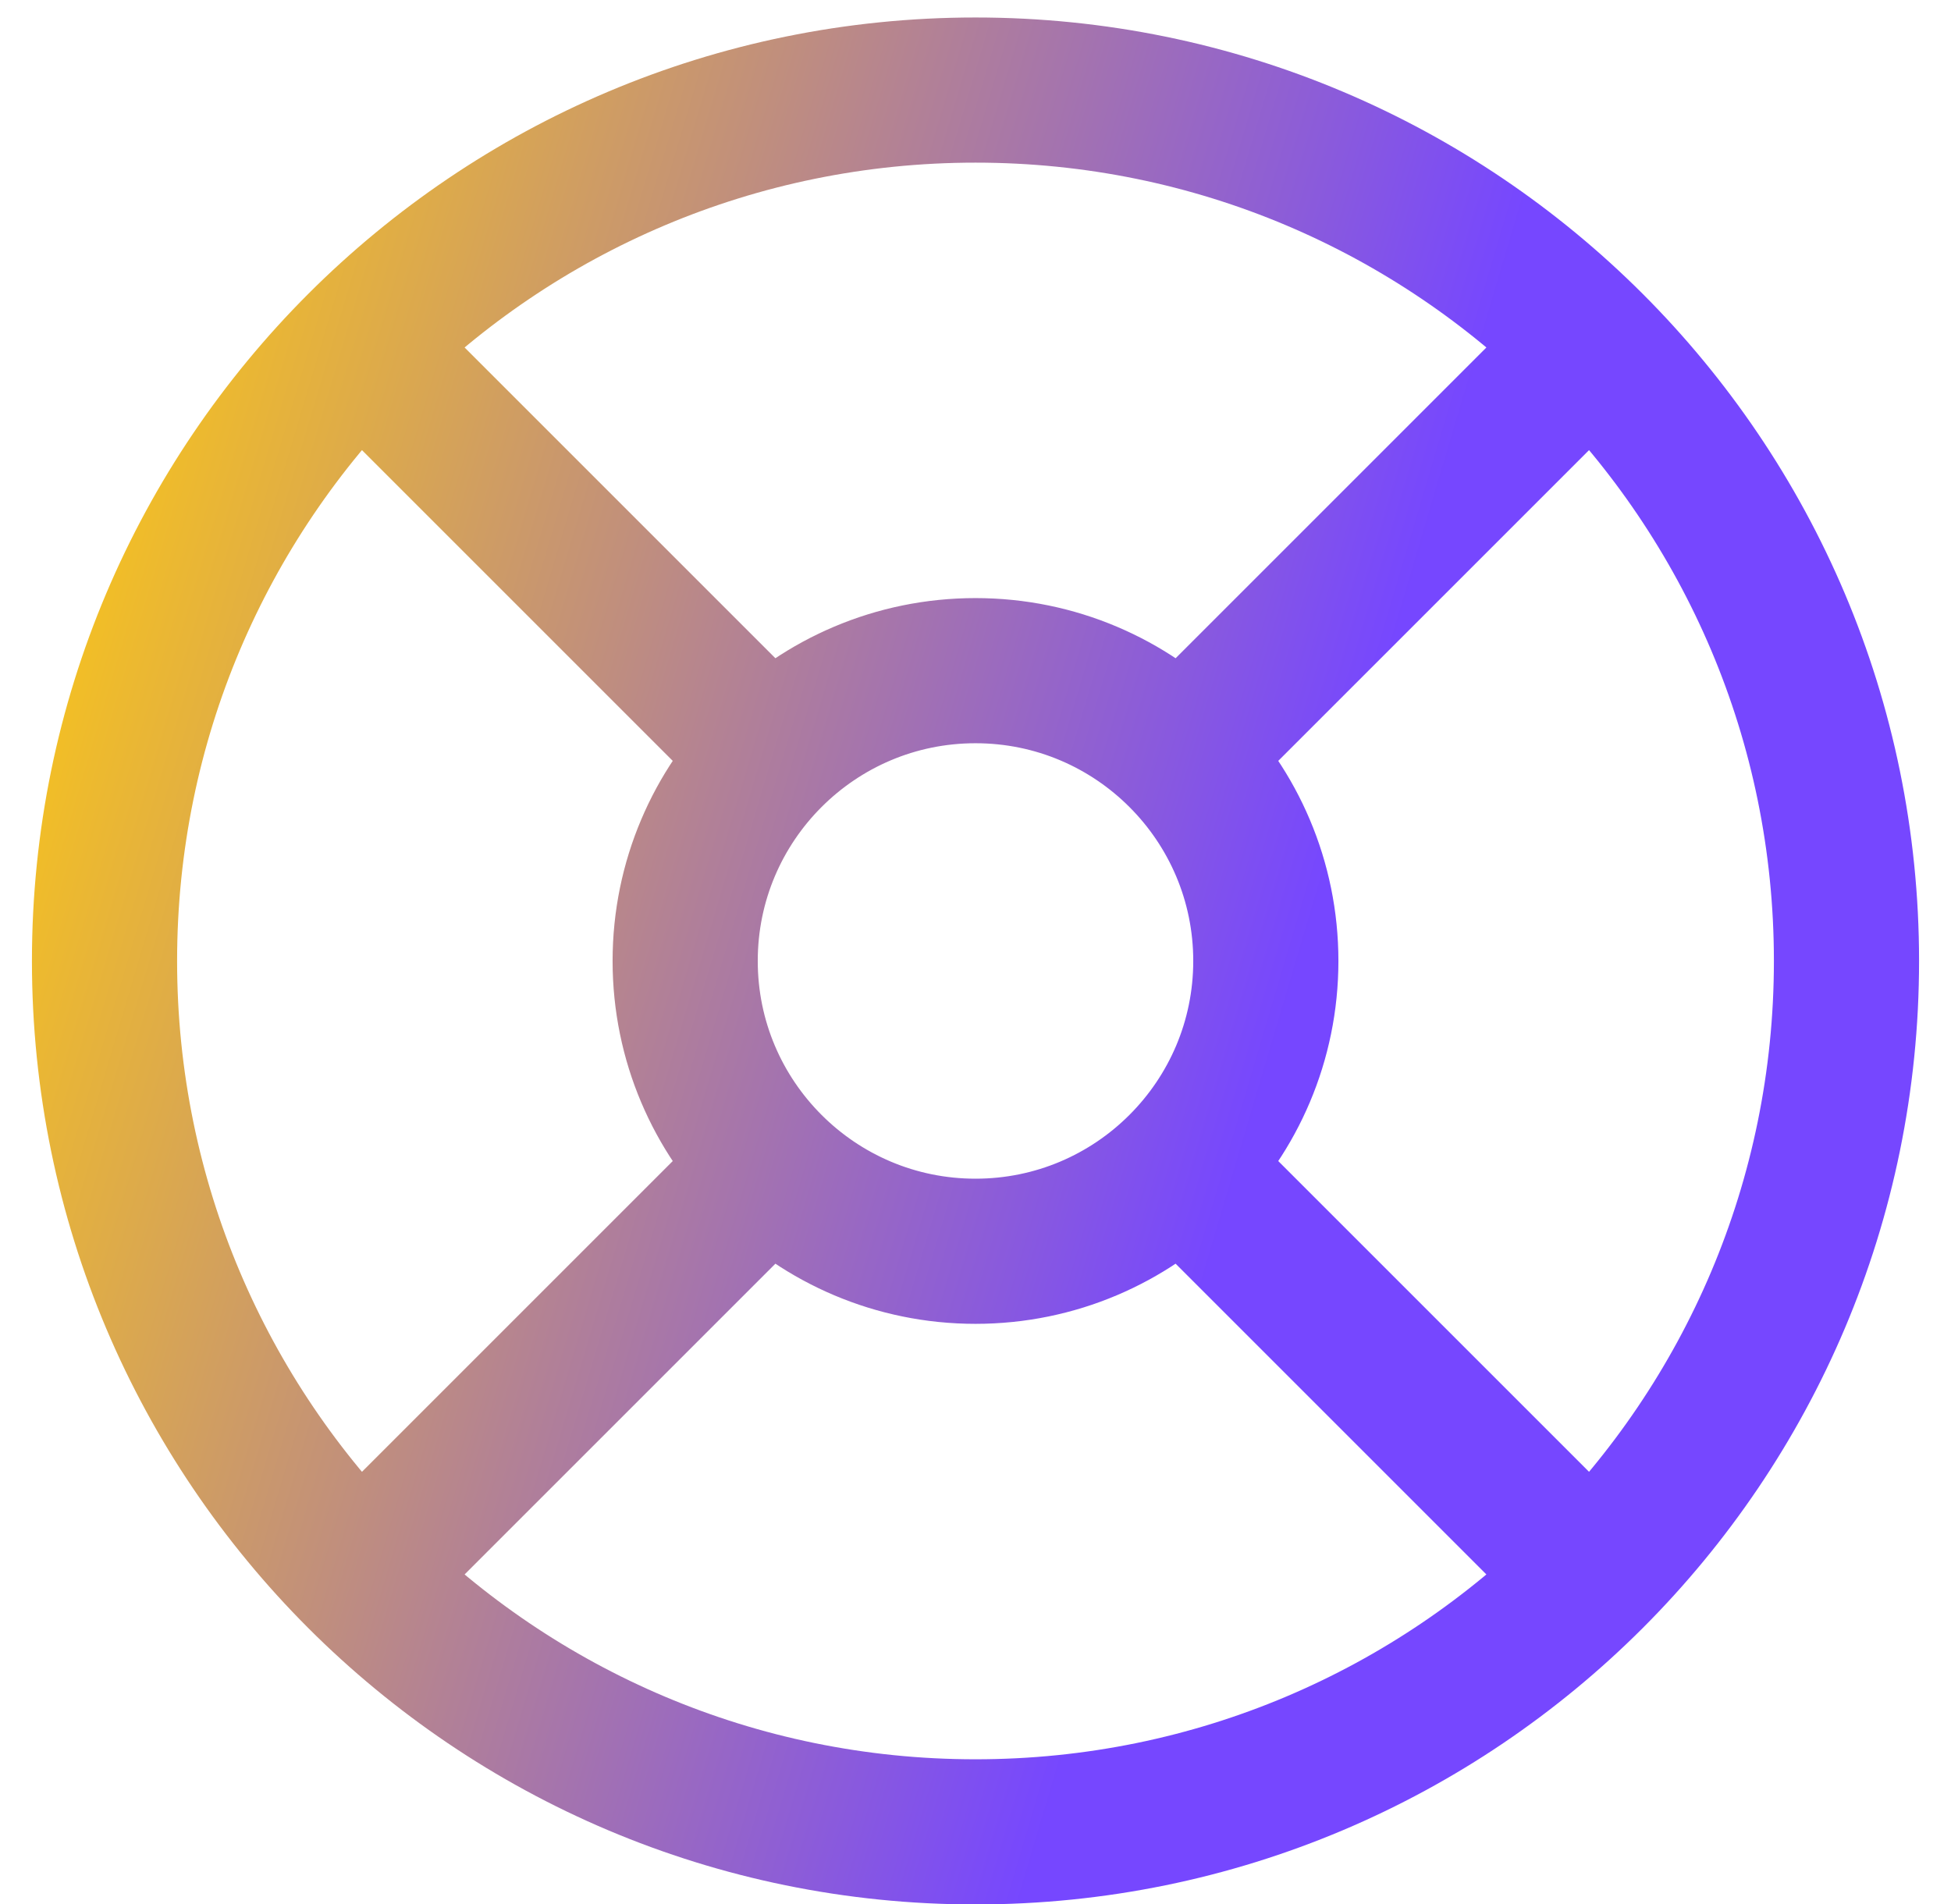 <svg width="42" height="41" viewBox="0 0 42 41" fill="none" xmlns="http://www.w3.org/2000/svg">
<path d="M25.419 16.27C24.288 15.139 22.726 14.439 21 14.439C19.274 14.439 17.712 15.139 16.581 16.27M25.419 16.27C26.55 17.401 27.25 18.963 27.25 20.689C27.25 22.415 26.55 23.977 25.419 25.108M25.419 16.27L34.258 7.431M16.581 16.27C15.45 17.401 14.75 18.963 14.75 20.689C14.75 22.415 15.45 23.977 16.581 25.108M16.581 16.27L7.742 7.431M16.581 25.108C17.712 26.239 19.274 26.939 21 26.939C22.726 26.939 24.288 26.239 25.419 25.108M16.581 25.108L7.742 33.947M25.419 25.108L34.258 33.947M34.258 33.947C37.651 30.554 39.75 25.867 39.75 20.689C39.75 15.511 37.651 10.824 34.258 7.431M34.258 33.947C30.865 37.34 26.178 39.439 21 39.439C15.822 39.439 11.135 37.34 7.742 33.947M7.742 33.947C4.349 30.554 2.25 25.867 2.25 20.689C2.25 15.511 4.349 10.824 7.742 7.431M7.742 7.431C11.135 4.038 15.822 1.939 21 1.939C26.178 1.939 30.865 4.038 34.258 7.431" stroke="url(#paint0_linear_197_1332)" stroke-width="3.125" stroke-linecap="round" stroke-linejoin="round"/>
<defs>
<linearGradient id="paint0_linear_197_1332" x1="2.25" y1="1.939" x2="31.038" y2="10.471" gradientUnits="userSpaceOnUse">
<stop stop-color="#FFCB0F"/>
<stop offset="1" stop-color="#7647FF"/>
</linearGradient>
</defs>
</svg>
